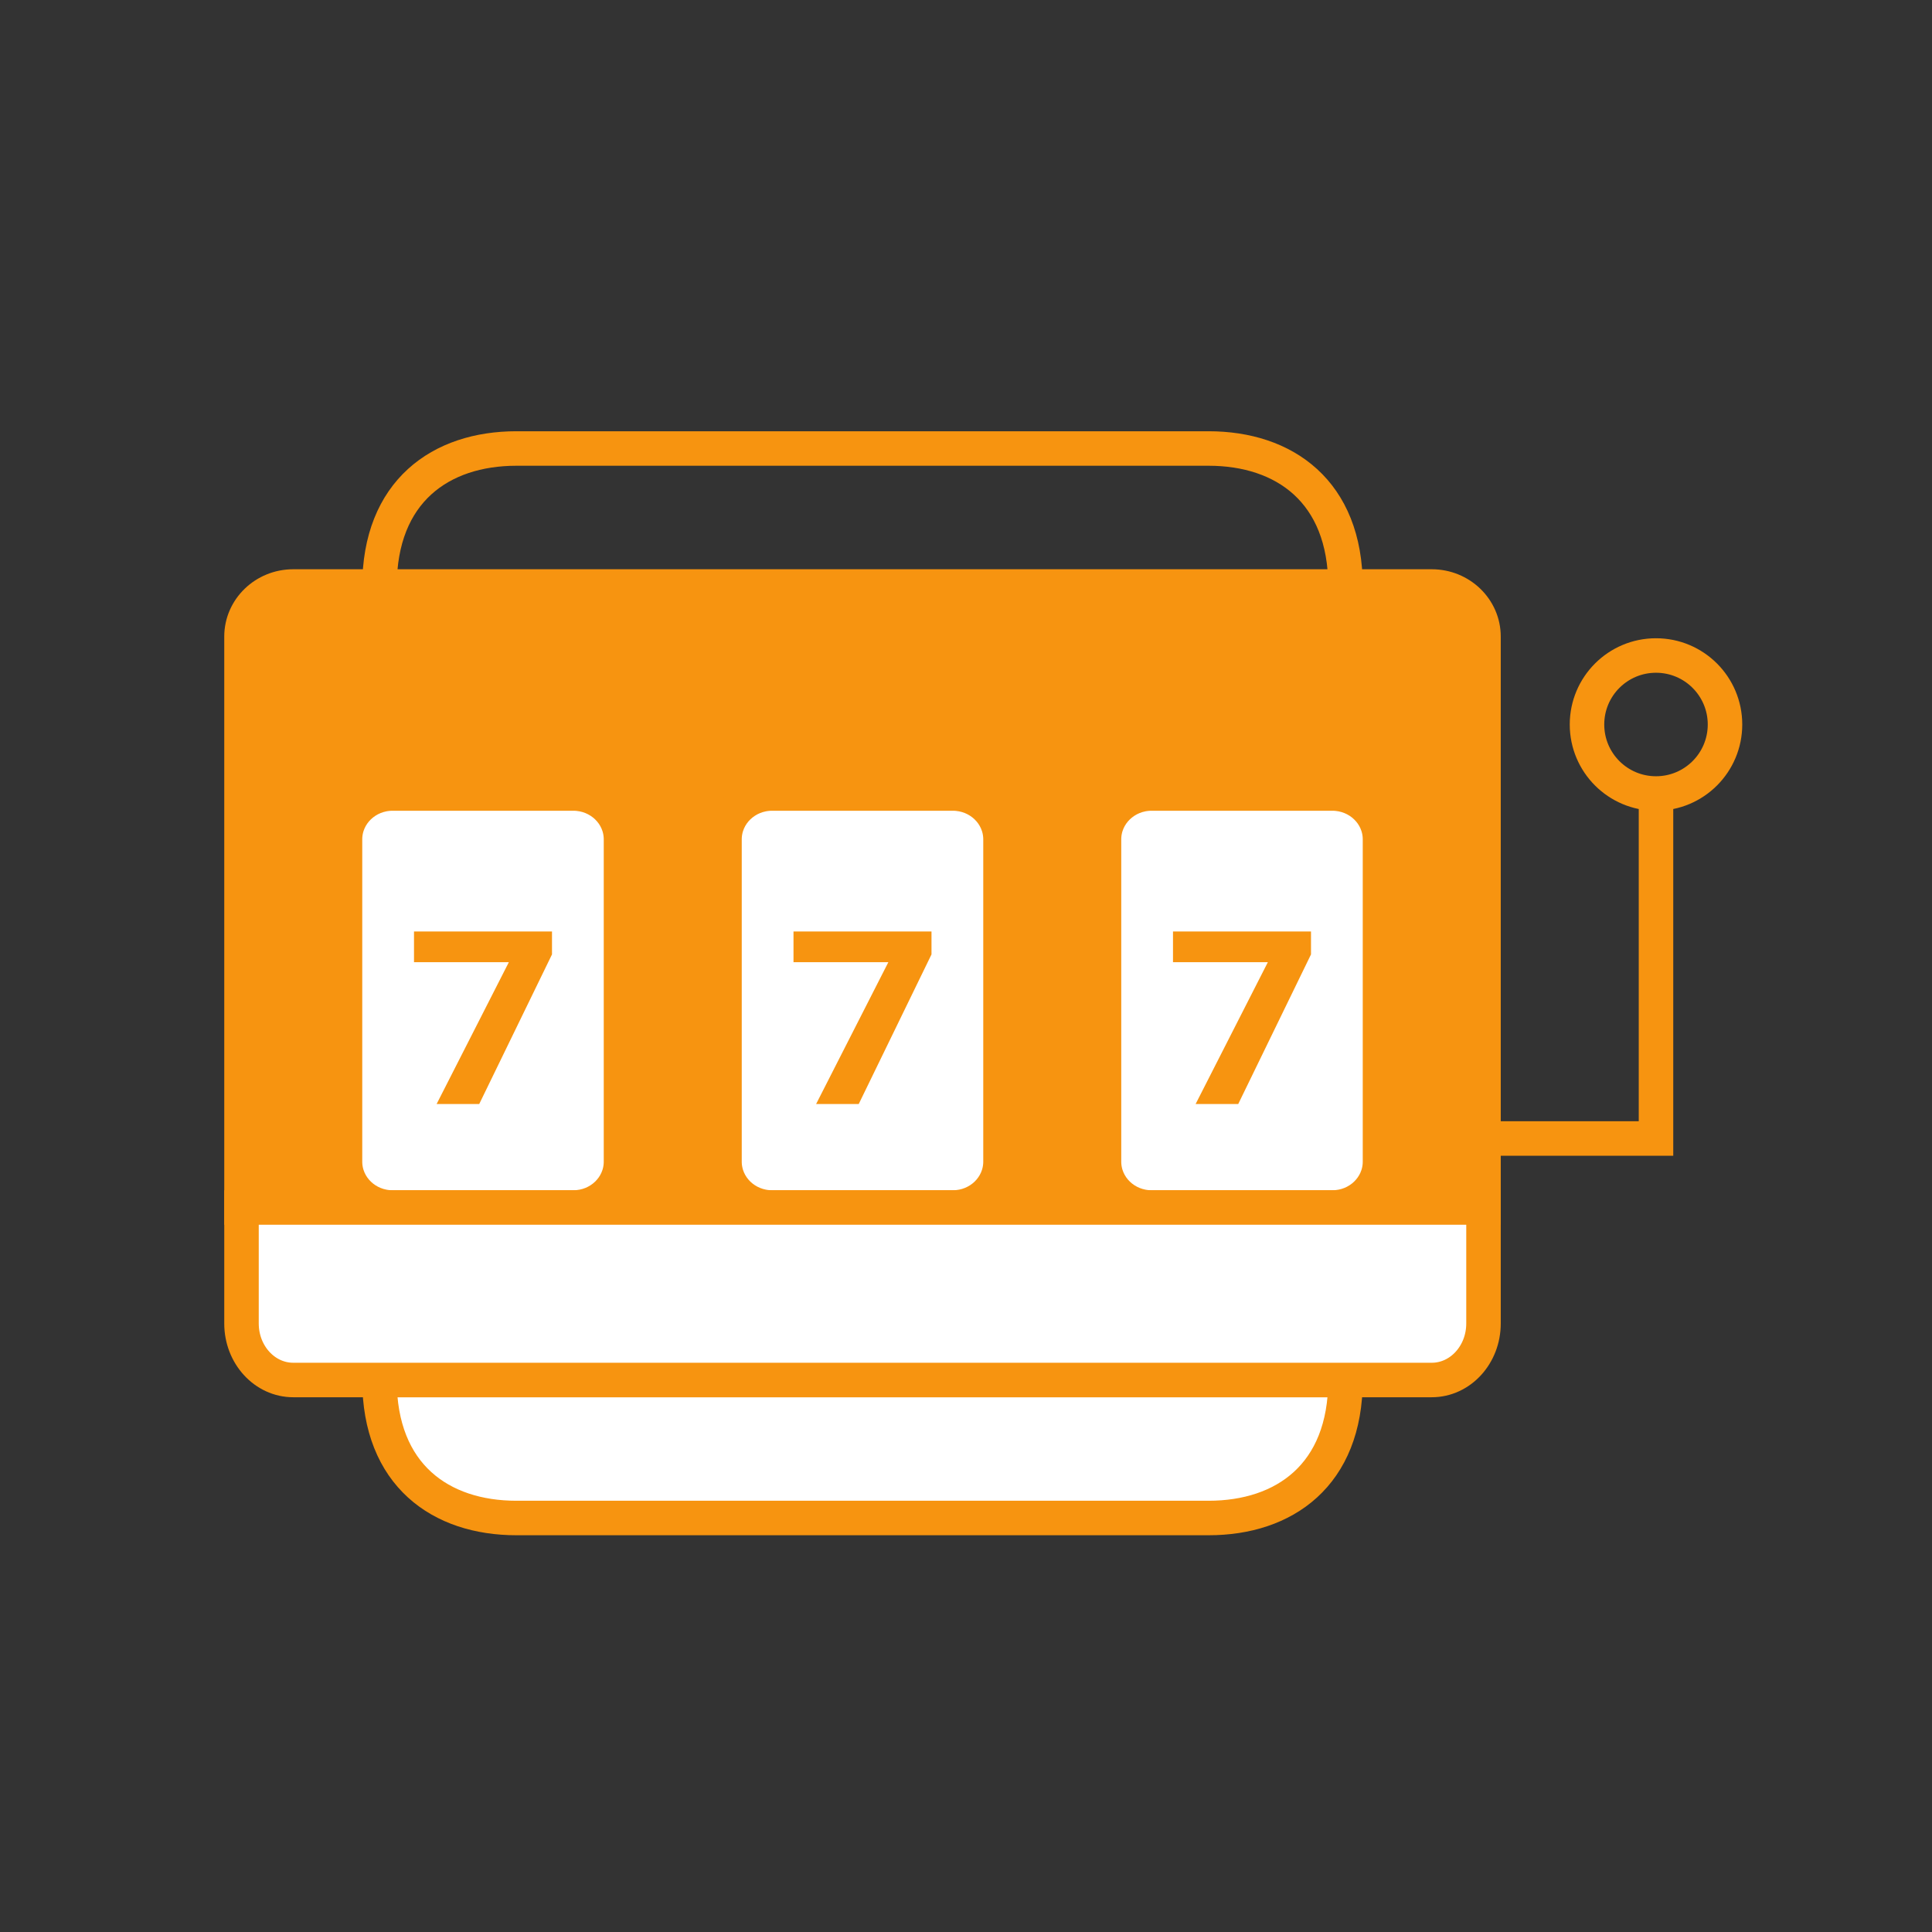 <svg width="56" height="56" viewBox="0 0 56 56" fill="none" xmlns="http://www.w3.org/2000/svg">
<rect x="0" y="0" width="56" height="56" fill="#333333" stroke="none"/>
<path d="M43 33H48V23M48 23C49.105 23 50 22.105 50 21C50 19.895 49.105 19 48 19C46.895 19 46 19.895 46 21C46 22.105 46.895 23 48 23Z" stroke="#F79410"/>
<path fill-rule="evenodd" clip-rule="evenodd" d="M39 40C39 42.761 37.224 44 35.032 44H14.968C12.776 44 11 42.761 11 40H39Z" fill="white"/>
<path fill-rule="evenodd" clip-rule="evenodd" d="M39 40C39 42.761 37.224 44 35.032 44H14.968C12.776 44 11 42.761 11 40H39Z" stroke="#F79410"/>
<path fill-rule="evenodd" clip-rule="evenodd" d="M8.5 35H41.5H43V18.451C43 17.65 42.328 17 41.5 17H8.5C7.672 17 7 17.65 7 18.451V35H8.5Z" fill="#F79410"/>
<path d="M39 17C39 14.239 37.224 13 35.032 13H14.968C12.776 13 11 14.239 11 17M43 35V18.451C43 17.65 42.328 17 41.5 17H8.5C7.672 17 7 17.65 7 18.451V35H43Z" stroke="#F79410"/>
<path fill-rule="evenodd" clip-rule="evenodd" d="M22.379 23H27.62C28.382 23 29 23.595 29 24.329V33.671C29 34.405 28.382 35 27.62 35H22.379C21.617 35 21 34.405 21 33.671V24.329C21 23.595 21.617 23 22.379 23Z" fill="white"/>
<path fill-rule="evenodd" clip-rule="evenodd" d="M22.379 23H27.62C28.382 23 29 23.595 29 24.329V33.671C29 34.405 28.382 35 27.62 35H22.379C21.617 35 21 34.405 21 33.671V24.329C21 23.595 21.617 23 22.379 23Z" stroke="#F79410"/>
<path fill-rule="evenodd" clip-rule="evenodd" d="M11.379 23H16.62C17.382 23 18 23.595 18 24.329V33.671C18 34.405 17.382 35 16.62 35H11.379C10.617 35 10 34.405 10 33.671V24.329C10 23.595 10.617 23 11.379 23Z" fill="white"/>
<path fill-rule="evenodd" clip-rule="evenodd" d="M11.379 23H16.62C17.382 23 18 23.595 18 24.329V33.671C18 34.405 17.382 35 16.62 35H11.379C10.617 35 10 34.405 10 33.671V24.329C10 23.595 10.617 23 11.379 23Z" stroke="#F79410"/>
<path fill-rule="evenodd" clip-rule="evenodd" d="M33.379 23H38.62C39.382 23 40 23.595 40 24.329V33.671C40 34.405 39.382 35 38.62 35H33.379C32.617 35 32 34.405 32 33.671V24.329C32 23.595 32.617 23 33.379 23Z" fill="white"/>
<path fill-rule="evenodd" clip-rule="evenodd" d="M33.379 23H38.62C39.382 23 40 23.595 40 24.329V33.671C40 34.405 39.382 35 38.62 35H33.379C32.617 35 32 34.405 32 33.671V24.329C32 23.595 32.617 23 33.379 23Z" stroke="#F79410"/>
<path fill-rule="evenodd" clip-rule="evenodd" d="M43 35H7V38.362C7 39.267 7.672 40 8.5 40H41.5C42.328 40 43 39.267 43 38.362V35Z" fill="white"/>
<path fill-rule="evenodd" clip-rule="evenodd" d="M43 35H7V38.362C7 39.267 7.672 40 8.5 40H41.5C42.328 40 43 39.267 43 38.362V35Z" stroke="#F79410"/>
<path fill-rule="evenodd" clip-rule="evenodd" d="M23.656 32L25.749 27.89H23V27H27V27.664L24.891 32H23.656Z" fill="#F79410"/>
<path fill-rule="evenodd" clip-rule="evenodd" d="M12.656 32L14.749 27.89H12V27H16V27.664L13.891 32H12.656Z" fill="#F79410"/>
<path fill-rule="evenodd" clip-rule="evenodd" d="M34.656 32L36.749 27.89H34V27H38V27.664L35.891 32H34.656Z" fill="#F79410"/>
</svg>
